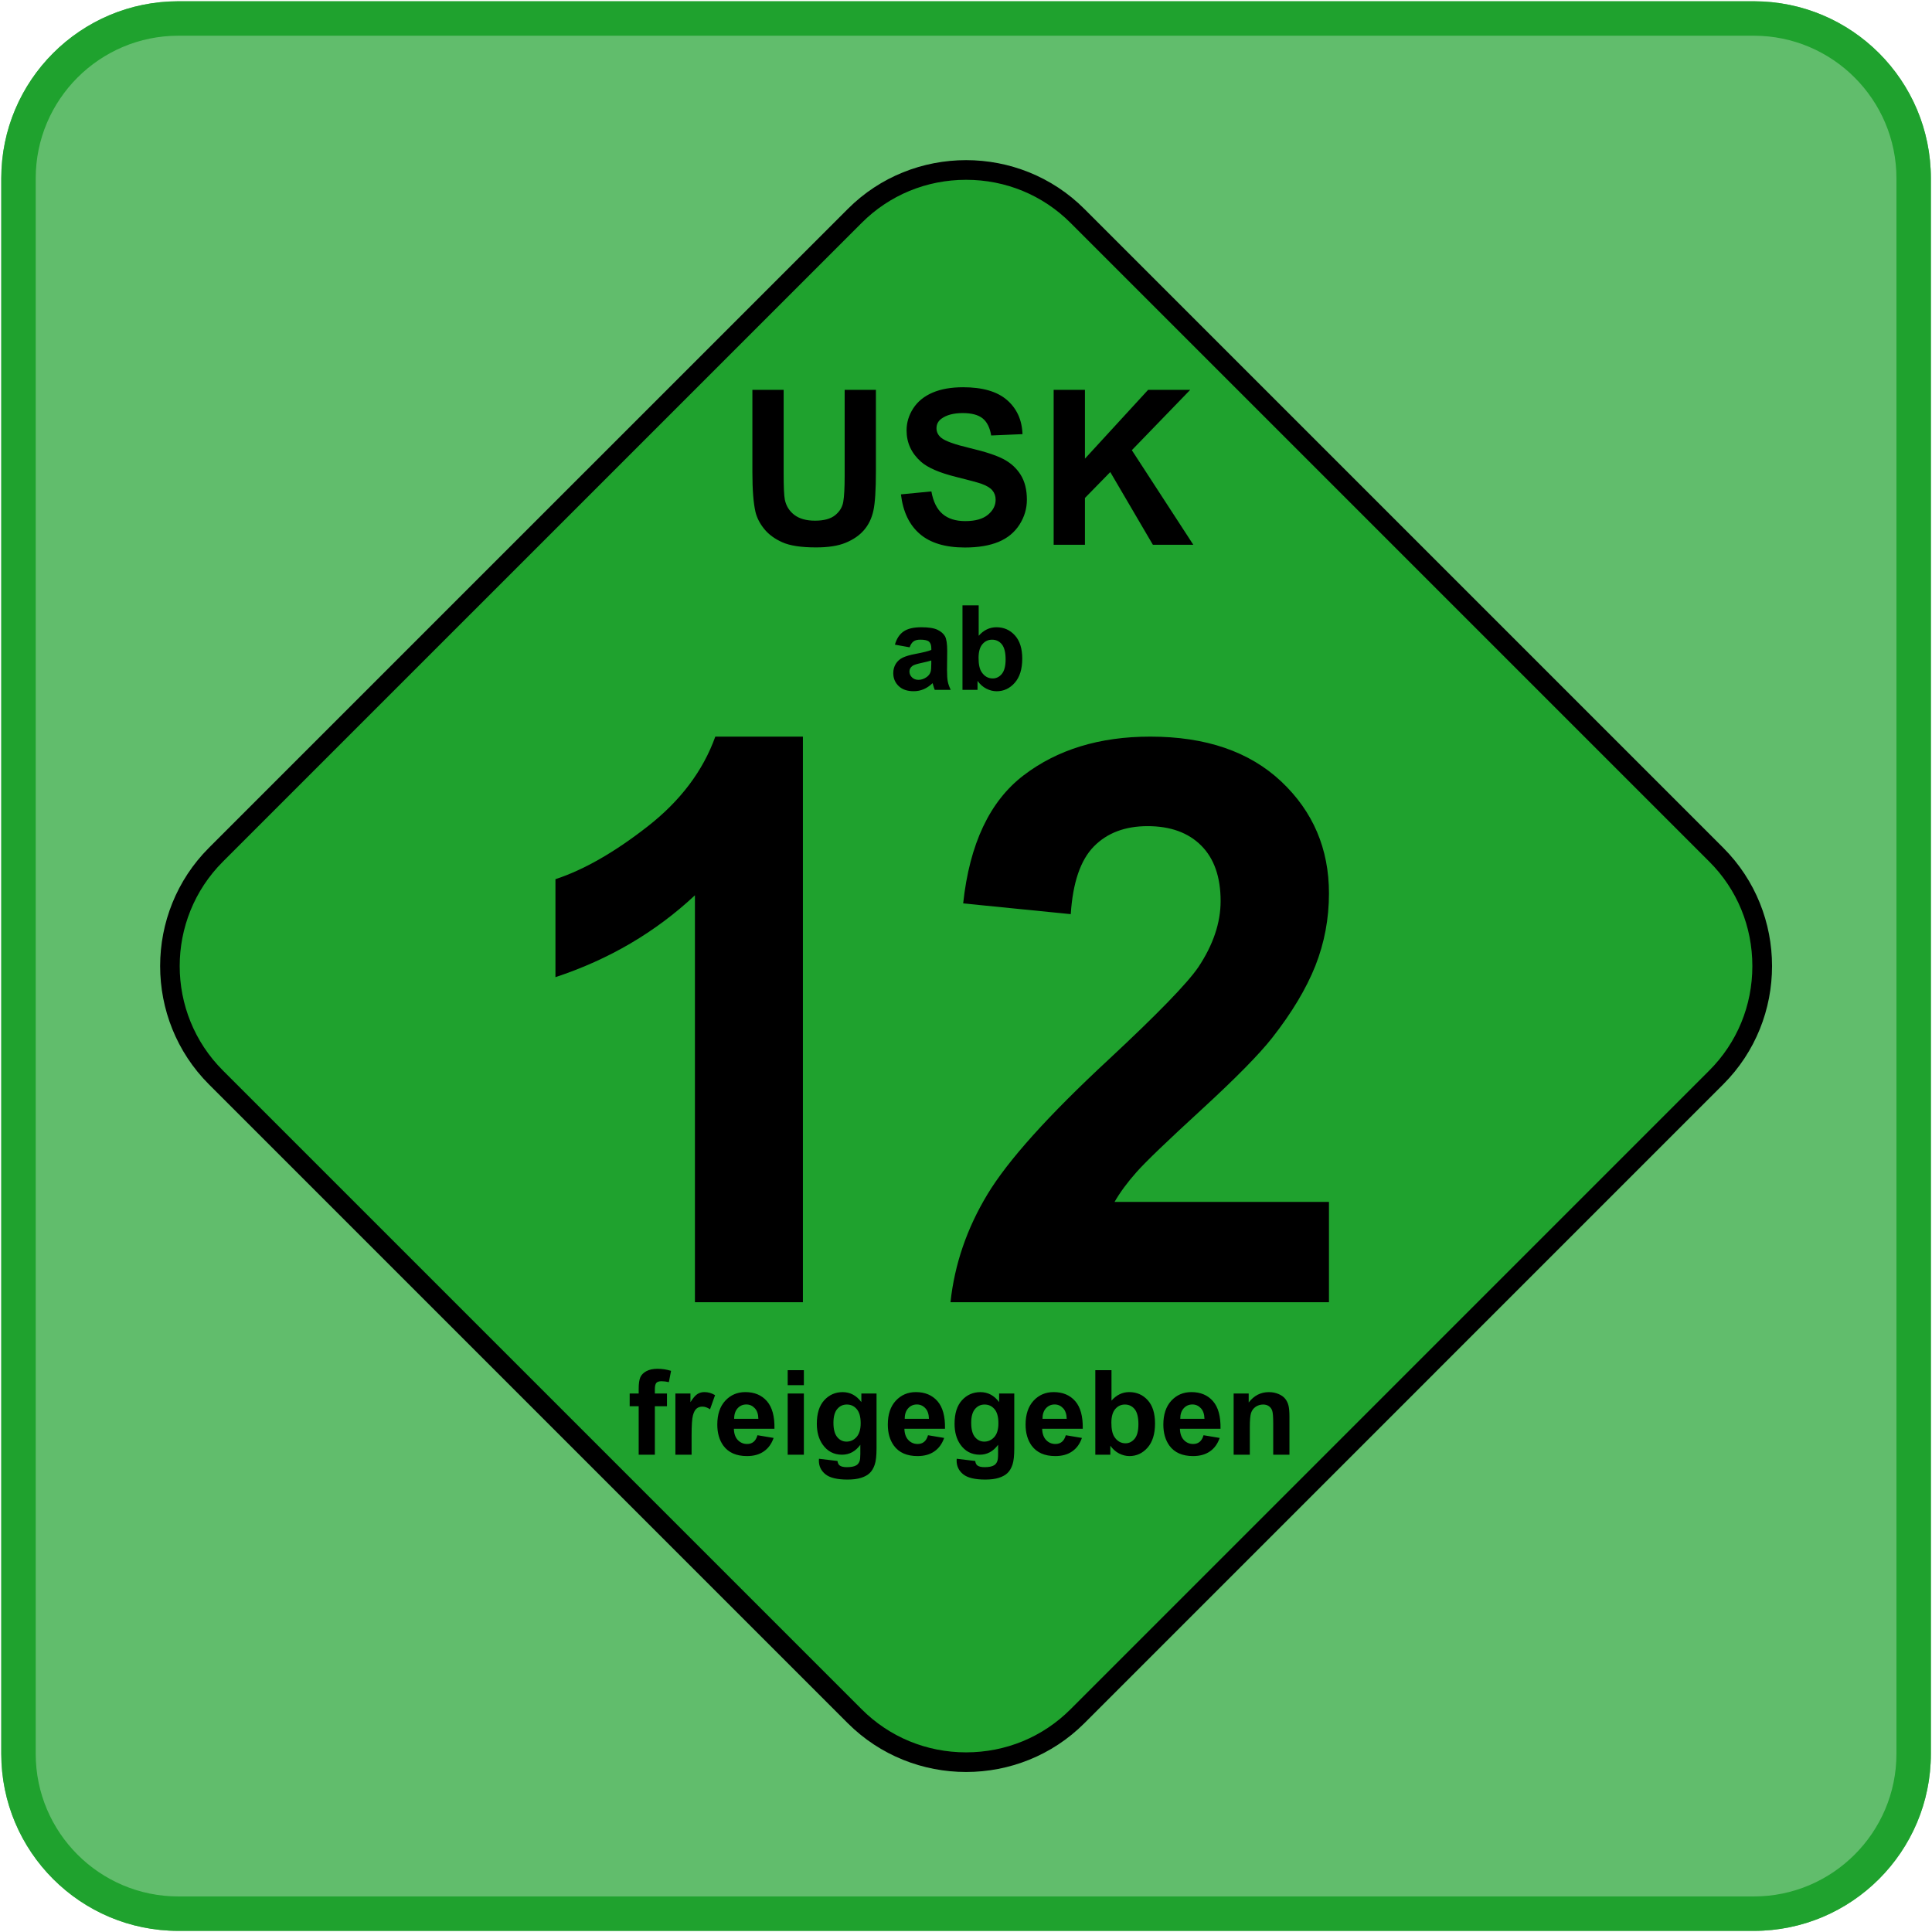 <svg xmlns="http://www.w3.org/2000/svg" width="62" height="62" viewBox="0 0 62 62">
  <g fill="none">
    <path fill="#1FA22E" d="M0.041,56.282 C0.041,59.42 2.585,61.964 5.723,61.964 L56.282,61.964 C59.42,61.964 61.964,59.42 61.964,56.282 L61.964,5.723 C61.964,2.585 59.42,0.041 56.282,0.041 L5.723,0.041 C2.585,0.041 0.041,2.585 0.041,5.723 L0.041,56.282 L0.041,56.282 Z" opacity=".7"/>
    <path fill="#1FA22E" d="M56.282,0.041 C59.42,0.041 61.964,2.585 61.964,5.723 L61.964,56.282 C61.964,59.42 59.42,61.964 56.282,61.964 L5.723,61.964 C2.585,61.964 0.041,59.42 0.041,56.282 L0.041,5.723 C0.041,2.585 2.585,0.041 5.723,0.041 L56.282,0.041 L56.282,0.041 Z M56.282,1.146 L5.723,1.146 C3.199,1.146 1.146,3.199 1.146,5.723 L1.146,56.282 C1.146,58.806 3.199,60.859 5.723,60.859 L56.282,60.859 C58.806,60.859 60.859,58.806 60.859,56.282 L60.859,5.723 C60.859,3.199 58.806,1.146 56.282,1.146 Z"/>
    <path fill="#1FA22E" d="M31.002,56.551 C29.649,56.551 28.379,56.028 27.429,55.077 L6.928,34.576 C4.959,32.606 4.959,29.4 6.928,27.429 L27.429,6.928 C28.379,5.978 29.649,5.455 31.002,5.455 C32.357,5.455 33.625,5.979 34.576,6.928 L55.077,27.429 C56.028,28.379 56.551,29.649 56.551,31.002 C56.551,32.357 56.028,33.625 55.077,34.576 L34.576,55.077 C33.625,56.028 32.357,56.551 31.002,56.551 Z"/>
    <path fill="#000000" d="M31.003,5.139 C32.379,5.139 33.756,5.661 34.799,6.705 L55.3,27.206 C57.389,29.294 57.389,32.71 55.3,34.798 L34.799,55.3 C33.756,56.343 32.379,56.865 31.003,56.865 C29.626,56.865 28.251,56.343 27.206,55.3 L6.705,34.799 C4.617,32.71 4.617,29.294 6.705,27.206 L27.206,6.706 C28.25,5.66 29.626,5.139 31.003,5.139 L31.003,5.139 Z M31.003,5.77 C29.733,5.77 28.543,6.261 27.653,7.152 L7.152,27.652 C5.305,29.5 5.305,32.506 7.152,34.352 L27.653,54.853 C28.544,55.744 29.733,56.235 31.003,56.235 C32.273,56.235 33.462,55.745 34.353,54.853 L54.854,34.352 C55.745,33.461 56.235,32.271 56.235,31.002 C56.235,29.732 55.746,28.542 54.854,27.652 L34.353,7.151 C33.462,6.261 32.273,5.77 31.003,5.77 Z"/>
    <path fill="#000000" d="M25.766 41.79L22.301 41.79 22.301 28.731C21.035 29.915 19.543 30.791 17.825 31.358L17.825 28.214C18.729 27.917 19.712 27.357 20.772 26.53 21.833 25.704 22.56 24.74 22.955 23.639L25.766 23.639 25.766 41.79zM42.648 38.572L42.648 41.79 30.502 41.79C30.633 40.574 31.028 39.421 31.686 38.331 32.343 37.241 33.642 35.797 35.582 33.997 37.144 32.542 38.102 31.555 38.456 31.037 38.932 30.322 39.171 29.614 39.171 28.916 39.171 28.143 38.962 27.549 38.548 27.135 38.133 26.72 37.559 26.512 36.828 26.512 36.104 26.512 35.528 26.73 35.102 27.165 34.674 27.601 34.427 28.325 34.362 29.336L30.909 28.991C31.114 27.083 31.76 25.715 32.845 24.884 33.93 24.054 35.286 23.639 36.914 23.639 38.697 23.639 40.099 24.12 41.119 25.081 42.138 26.043 42.648 27.239 42.648 28.67 42.648 29.484 42.502 30.259 42.211 30.995 41.918 31.73 41.456 32.501 40.824 33.307 40.404 33.841 39.647 34.608 38.554 35.612 37.461 36.615 36.767 37.281 36.476 37.61 36.184 37.938 35.947 38.258 35.767 38.571L42.648 38.571 42.648 38.572 42.648 38.572zM24.144 12.511L25.148 12.511 25.148 15.204C25.148 15.631 25.161 15.907 25.186 16.034 25.228 16.238 25.331 16.401 25.492 16.524 25.654 16.647 25.875 16.709 26.155 16.709 26.44 16.709 26.655 16.651 26.8 16.534 26.944 16.418 27.032 16.275 27.061 16.105 27.091 15.935 27.106 15.654 27.106 15.261L27.106 12.511 28.109 12.511 28.109 15.122C28.109 15.719 28.082 16.14 28.028 16.387 27.974 16.634 27.874 16.841 27.727 17.011 27.582 17.18 27.386 17.315 27.142 17.416 26.899 17.518 26.58 17.567 26.186 17.567 25.711 17.567 25.351 17.512 25.107 17.403 24.861 17.293 24.667 17.151 24.525 16.975 24.383 16.8 24.289 16.617 24.243 16.424 24.178 16.139 24.145 15.719 24.145 15.163L24.145 12.511 24.144 12.511 24.144 12.511zM28.912 15.865L29.889 15.77C29.948 16.098 30.067 16.339 30.247 16.493 30.426 16.646 30.669 16.723 30.974 16.723 31.297 16.723 31.541 16.655 31.705 16.518 31.869 16.381 31.951 16.221 31.951 16.038 31.951 15.92 31.916 15.82 31.847 15.738 31.779 15.655 31.659 15.584 31.487 15.522 31.369 15.482 31.101 15.409 30.683 15.305 30.145 15.172 29.768 15.008 29.551 14.814 29.246 14.54 29.093 14.207 29.093 13.813 29.093 13.56 29.165 13.323 29.308 13.103 29.452 12.882 29.659 12.715 29.929 12.599 30.199 12.484 30.525 12.427 30.907 12.427 31.53 12.427 32 12.563 32.316 12.837 32.63 13.111 32.797 13.475 32.813 13.932L31.808 13.975C31.766 13.72 31.673 13.537 31.531 13.424 31.391 13.313 31.179 13.256 30.897 13.256 30.605 13.256 30.376 13.316 30.212 13.436 30.106 13.513 30.053 13.616 30.053 13.744 30.053 13.863 30.103 13.963 30.201 14.046 30.328 14.153 30.636 14.263 31.124 14.379 31.612 14.494 31.974 14.613 32.208 14.736 32.441 14.86 32.625 15.028 32.757 15.242 32.888 15.455 32.954 15.719 32.954 16.034 32.954 16.319 32.876 16.585 32.718 16.834 32.559 17.083 32.336 17.268 32.046 17.389 31.756 17.509 31.397 17.57 30.965 17.57 30.336 17.57 29.854 17.425 29.517 17.134 29.18 16.844 28.978 16.421 28.912 15.865L28.912 15.865zM33.813 17.482L33.813 12.511 34.817 12.511 34.817 14.719 36.844 12.511 38.195 12.511 36.322 14.447 38.295 17.482 36.997 17.482 35.63 15.149 34.817 15.98 34.817 17.482 33.813 17.482 33.813 17.482zM29.191 20.773L28.719 20.688C28.772 20.498 28.864 20.358 28.993 20.267 29.123 20.175 29.315 20.129 29.57 20.129 29.802 20.129 29.975 20.157 30.088 20.212 30.201 20.267 30.281 20.337 30.327 20.42 30.373 20.506 30.397 20.661 30.397 20.886L30.391 21.493C30.391 21.665 30.399 21.793 30.416 21.874 30.433 21.957 30.464 22.044 30.51 22.138L29.996 22.138C29.982 22.103 29.965 22.052 29.946 21.984 29.937 21.953 29.931 21.933 29.928 21.923 29.838 22.009 29.744 22.074 29.643 22.117 29.542 22.161 29.434 22.182 29.319 22.182 29.117 22.182 28.957 22.128 28.841 22.018 28.725 21.908 28.666 21.769 28.666 21.602 28.666 21.491 28.693 21.392 28.746 21.304 28.799 21.218 28.873 21.152 28.968 21.105 29.064 21.059 29.202 21.018 29.382 20.984 29.625 20.939 29.793 20.896 29.887 20.857L29.887 20.805C29.887 20.705 29.862 20.634 29.813 20.591 29.764 20.549 29.671 20.527 29.534 20.527 29.442 20.527 29.37 20.545 29.318 20.582 29.266 20.619 29.223 20.682 29.191 20.773L29.191 20.773zM29.886 21.195C29.82 21.217 29.714 21.244 29.57 21.275 29.425 21.306 29.331 21.336 29.287 21.366 29.219 21.414 29.185 21.475 29.185 21.549 29.185 21.621 29.212 21.685 29.267 21.738 29.321 21.791 29.39 21.817 29.474 21.817 29.567 21.817 29.657 21.786 29.742 21.725 29.805 21.678 29.846 21.621 29.866 21.553 29.879 21.509 29.886 21.424 29.886 21.3L29.886 21.195 29.886 21.195zM30.887 22.138L30.887 19.427 31.407 19.427 31.407 20.403C31.567 20.221 31.757 20.129 31.977 20.129 32.216 20.129 32.413 20.217 32.569 20.39 32.726 20.563 32.805 20.811 32.805 21.136 32.805 21.471 32.725 21.729 32.565 21.911 32.405 22.093 32.211 22.183 31.983 22.183 31.871 22.183 31.76 22.155 31.651 22.099 31.542 22.043 31.449 21.96 31.37 21.85L31.37 22.138 30.887 22.138 30.887 22.138zM31.403 21.114C31.403 21.317 31.435 21.468 31.499 21.565 31.59 21.703 31.709 21.772 31.858 21.772 31.973 21.772 32.07 21.723 32.151 21.626 32.231 21.527 32.271 21.373 32.271 21.162 32.271 20.938 32.231 20.777 32.15 20.676 32.069 20.578 31.964 20.528 31.837 20.528 31.713 20.528 31.609 20.576 31.527 20.673 31.444 20.77 31.403 20.917 31.403 21.114zM20.207 44.719L20.496 44.719 20.496 44.571C20.496 44.406 20.513 44.282 20.548 44.201 20.583 44.119 20.648 44.054 20.743 44.002 20.837 43.952 20.956 43.926 21.1 43.926 21.248 43.926 21.393 43.948 21.535 43.992L21.465 44.354C21.382 44.335 21.302 44.325 21.226 44.325 21.151 44.325 21.097 44.343 21.064 44.377 21.032 44.413 21.015 44.479 21.015 44.579L21.015 44.719 21.404 44.719 21.404 45.127 21.015 45.127 21.015 46.683 20.496 46.683 20.496 45.127 20.207 45.127 20.207 44.719 20.207 44.719zM22.194 46.683L21.674 46.683 21.674 44.719 22.157 44.719 22.157 44.997C22.24 44.865 22.314 44.779 22.38 44.737 22.446 44.695 22.521 44.674 22.605 44.674 22.724 44.674 22.837 44.706 22.947 44.772L22.786 45.225C22.699 45.168 22.617 45.14 22.542 45.14 22.469 45.14 22.407 45.16 22.357 45.2 22.306 45.24 22.267 45.313 22.238 45.418 22.208 45.523 22.194 45.742 22.194 46.076L22.194 46.683 22.194 46.683zM24.308 46.058L24.826 46.145C24.76 46.335 24.654 46.48 24.51 46.578 24.366 46.678 24.187 46.727 23.971 46.727 23.63 46.727 23.377 46.616 23.213 46.393 23.084 46.214 23.019 45.988 23.019 45.716 23.019 45.391 23.104 45.135 23.274 44.951 23.444 44.767 23.659 44.674 23.919 44.674 24.211 44.674 24.442 44.771 24.611 44.964 24.78 45.158 24.861 45.452 24.853 45.851L23.551 45.851C23.555 46.005 23.596 46.126 23.676 46.211 23.757 46.296 23.857 46.339 23.976 46.339 24.058 46.339 24.126 46.317 24.181 46.272 24.237 46.228 24.28 46.157 24.308 46.058L24.308 46.058zM24.337 45.533C24.334 45.382 24.295 45.267 24.221 45.19 24.146 45.111 24.057 45.071 23.951 45.071 23.837 45.071 23.743 45.113 23.669 45.195 23.596 45.278 23.559 45.391 23.56 45.531L24.337 45.531 24.337 45.533zM25.278 44.452L25.278 43.971 25.797 43.971 25.797 44.452 25.278 44.452zM25.278 46.683L25.278 44.719 25.797 44.719 25.797 46.683 25.278 46.683zM26.282 46.813L26.876 46.885C26.886 46.954 26.909 47.001 26.944 47.027 26.993 47.065 27.071 47.083 27.177 47.083 27.312 47.083 27.414 47.063 27.482 47.022 27.527 46.995 27.562 46.951 27.585 46.89 27.601 46.847 27.609 46.768 27.609 46.652L27.609 46.365C27.454 46.577 27.258 46.683 27.021 46.683 26.757 46.683 26.548 46.572 26.394 46.349 26.273 46.173 26.213 45.953 26.213 45.69 26.213 45.361 26.292 45.11 26.45 44.936 26.609 44.762 26.806 44.675 27.041 44.675 27.284 44.675 27.484 44.782 27.642 44.995L27.642 44.719 28.129 44.719 28.129 46.482C28.129 46.714 28.11 46.888 28.071 47.001 28.033 47.116 27.979 47.206 27.91 47.272 27.842 47.338 27.75 47.388 27.634 47.425 27.518 47.462 27.372 47.481 27.196 47.481 26.864 47.481 26.627 47.423 26.488 47.31 26.348 47.195 26.279 47.051 26.279 46.875 26.28 46.858 26.281 46.837 26.282 46.813L26.282 46.813zM26.746 45.66C26.746 45.868 26.787 46.021 26.868 46.118 26.948 46.216 27.048 46.263 27.166 46.263 27.293 46.263 27.4 46.213 27.488 46.115 27.576 46.015 27.62 45.868 27.62 45.673 27.62 45.47 27.578 45.318 27.494 45.22 27.41 45.121 27.304 45.073 27.176 45.073 27.051 45.073 26.948 45.121 26.868 45.217 26.786 45.314 26.746 45.462 26.746 45.66L26.746 45.66zM29.781 46.058L30.299 46.145C30.232 46.335 30.127 46.48 29.983 46.578 29.839 46.678 29.66 46.727 29.444 46.727 29.102 46.727 28.85 46.616 28.686 46.393 28.556 46.214 28.491 45.988 28.491 45.716 28.491 45.391 28.576 45.135 28.746 44.951 28.917 44.767 29.132 44.674 29.391 44.674 29.684 44.674 29.914 44.771 30.084 44.964 30.253 45.158 30.334 45.452 30.326 45.851L29.023 45.851C29.027 46.005 29.069 46.126 29.149 46.211 29.229 46.296 29.329 46.339 29.449 46.339 29.53 46.339 29.599 46.317 29.654 46.272 29.71 46.228 29.753 46.157 29.781 46.058L29.781 46.058zM29.811 45.533C29.807 45.382 29.769 45.267 29.694 45.19 29.62 45.111 29.53 45.071 29.424 45.071 29.31 45.071 29.217 45.113 29.143 45.195 29.069 45.278 29.032 45.391 29.034 45.531L29.811 45.531 29.811 45.533zM30.702 46.813L31.296 46.885C31.306 46.954 31.329 47.001 31.364 47.027 31.414 47.065 31.492 47.083 31.598 47.083 31.733 47.083 31.834 47.063 31.901 47.022 31.947 46.995 31.982 46.951 32.005 46.89 32.021 46.847 32.03 46.768 32.03 46.652L32.03 46.365C31.874 46.577 31.678 46.683 31.442 46.683 31.178 46.683 30.968 46.572 30.814 46.349 30.693 46.173 30.633 45.953 30.633 45.69 30.633 45.361 30.712 45.11 30.87 44.936 31.029 44.762 31.226 44.675 31.461 44.675 31.704 44.675 31.905 44.782 32.063 44.995L32.063 44.719 32.549 44.719 32.549 46.482C32.549 46.714 32.53 46.888 32.492 47.001 32.454 47.116 32.4 47.206 32.331 47.272 32.262 47.338 32.17 47.388 32.054 47.425 31.938 47.462 31.793 47.481 31.617 47.481 31.284 47.481 31.047 47.423 30.908 47.31 30.768 47.195 30.699 47.051 30.699 46.875 30.701 46.858 30.702 46.837 30.702 46.813L30.702 46.813zM31.167 45.66C31.167 45.868 31.207 46.021 31.288 46.118 31.369 46.216 31.469 46.263 31.587 46.263 31.714 46.263 31.821 46.213 31.909 46.115 31.998 46.015 32.04 45.868 32.04 45.673 32.04 45.47 31.999 45.318 31.914 45.22 31.831 45.121 31.724 45.073 31.596 45.073 31.472 45.073 31.37 45.121 31.289 45.217 31.207 45.314 31.167 45.462 31.167 45.66L31.167 45.66zM34.203 46.058L34.72 46.145C34.654 46.335 34.549 46.48 34.405 46.578 34.26 46.678 34.082 46.727 33.866 46.727 33.524 46.727 33.272 46.616 33.107 46.393 32.978 46.214 32.912 45.988 32.912 45.716 32.912 45.391 32.998 45.135 33.167 44.951 33.337 44.767 33.553 44.674 33.813 44.674 34.105 44.674 34.336 44.771 34.505 44.964 34.674 45.158 34.754 45.452 34.747 45.851L33.444 45.851C33.448 46.005 33.49 46.126 33.57 46.211 33.65 46.296 33.75 46.339 33.87 46.339 33.951 46.339 34.02 46.317 34.076 46.272 34.131 46.228 34.174 46.157 34.203 46.058L34.203 46.058zM34.232 45.533C34.228 45.382 34.189 45.267 34.115 45.19 34.04 45.111 33.951 45.071 33.845 45.071 33.731 45.071 33.638 45.113 33.564 45.195 33.49 45.278 33.454 45.391 33.455 45.531L34.232 45.531 34.232 45.533 34.232 45.533zM35.15 46.683L35.15 43.971 35.669 43.971 35.669 44.948C35.829 44.766 36.019 44.674 36.238 44.674 36.478 44.674 36.676 44.761 36.832 44.934 36.989 45.107 37.066 45.356 37.066 45.681 37.066 46.015 36.987 46.274 36.827 46.456 36.668 46.637 36.473 46.727 36.245 46.727 36.132 46.727 36.023 46.699 35.913 46.644 35.804 46.588 35.711 46.504 35.632 46.395L35.632 46.683 35.15 46.683zM35.665 45.658C35.665 45.862 35.697 46.012 35.761 46.11 35.851 46.248 35.971 46.317 36.119 46.317 36.235 46.317 36.332 46.267 36.413 46.17 36.494 46.071 36.533 45.917 36.533 45.706 36.533 45.483 36.493 45.32 36.412 45.221 36.33 45.122 36.227 45.073 36.1 45.073 35.976 45.073 35.872 45.121 35.79 45.217 35.707 45.314 35.665 45.461 35.665 45.658L35.665 45.658zM38.623 46.058L39.141 46.145C39.075 46.335 38.97 46.48 38.826 46.578 38.681 46.678 38.503 46.727 38.287 46.727 37.945 46.727 37.692 46.616 37.528 46.393 37.399 46.214 37.333 45.988 37.333 45.716 37.333 45.391 37.419 45.135 37.588 44.951 37.759 44.767 37.973 44.674 38.234 44.674 38.526 44.674 38.757 44.771 38.925 44.964 39.095 45.158 39.175 45.452 39.168 45.851L37.865 45.851C37.869 46.005 37.911 46.126 37.991 46.211 38.071 46.296 38.171 46.339 38.29 46.339 38.372 46.339 38.441 46.317 38.496 46.272 38.552 46.228 38.595 46.157 38.623 46.058L38.623 46.058zM38.653 45.533C38.649 45.382 38.61 45.267 38.536 45.19 38.461 45.111 38.372 45.071 38.266 45.071 38.152 45.071 38.059 45.113 37.985 45.195 37.911 45.278 37.875 45.391 37.876 45.531L38.653 45.531 38.653 45.533 38.653 45.533zM41.379 46.683L40.859 46.683 40.859 45.681C40.859 45.468 40.848 45.331 40.826 45.269 40.804 45.207 40.768 45.158 40.717 45.124 40.668 45.09 40.607 45.073 40.537 45.073 40.447 45.073 40.367 45.097 40.295 45.146 40.224 45.195 40.175 45.261 40.148 45.343 40.122 45.424 40.108 45.575 40.108 45.794L40.108 46.683 39.589 46.683 39.589 44.719 40.072 44.719 40.072 45.008C40.242 44.785 40.459 44.675 40.719 44.675 40.834 44.675 40.939 44.696 41.033 44.737 41.128 44.778 41.201 44.831 41.249 44.895 41.298 44.96 41.332 45.032 41.351 45.114 41.37 45.195 41.38 45.312 41.38 45.463L41.38 46.683 41.379 46.683z"/>
  </g>
</svg>
